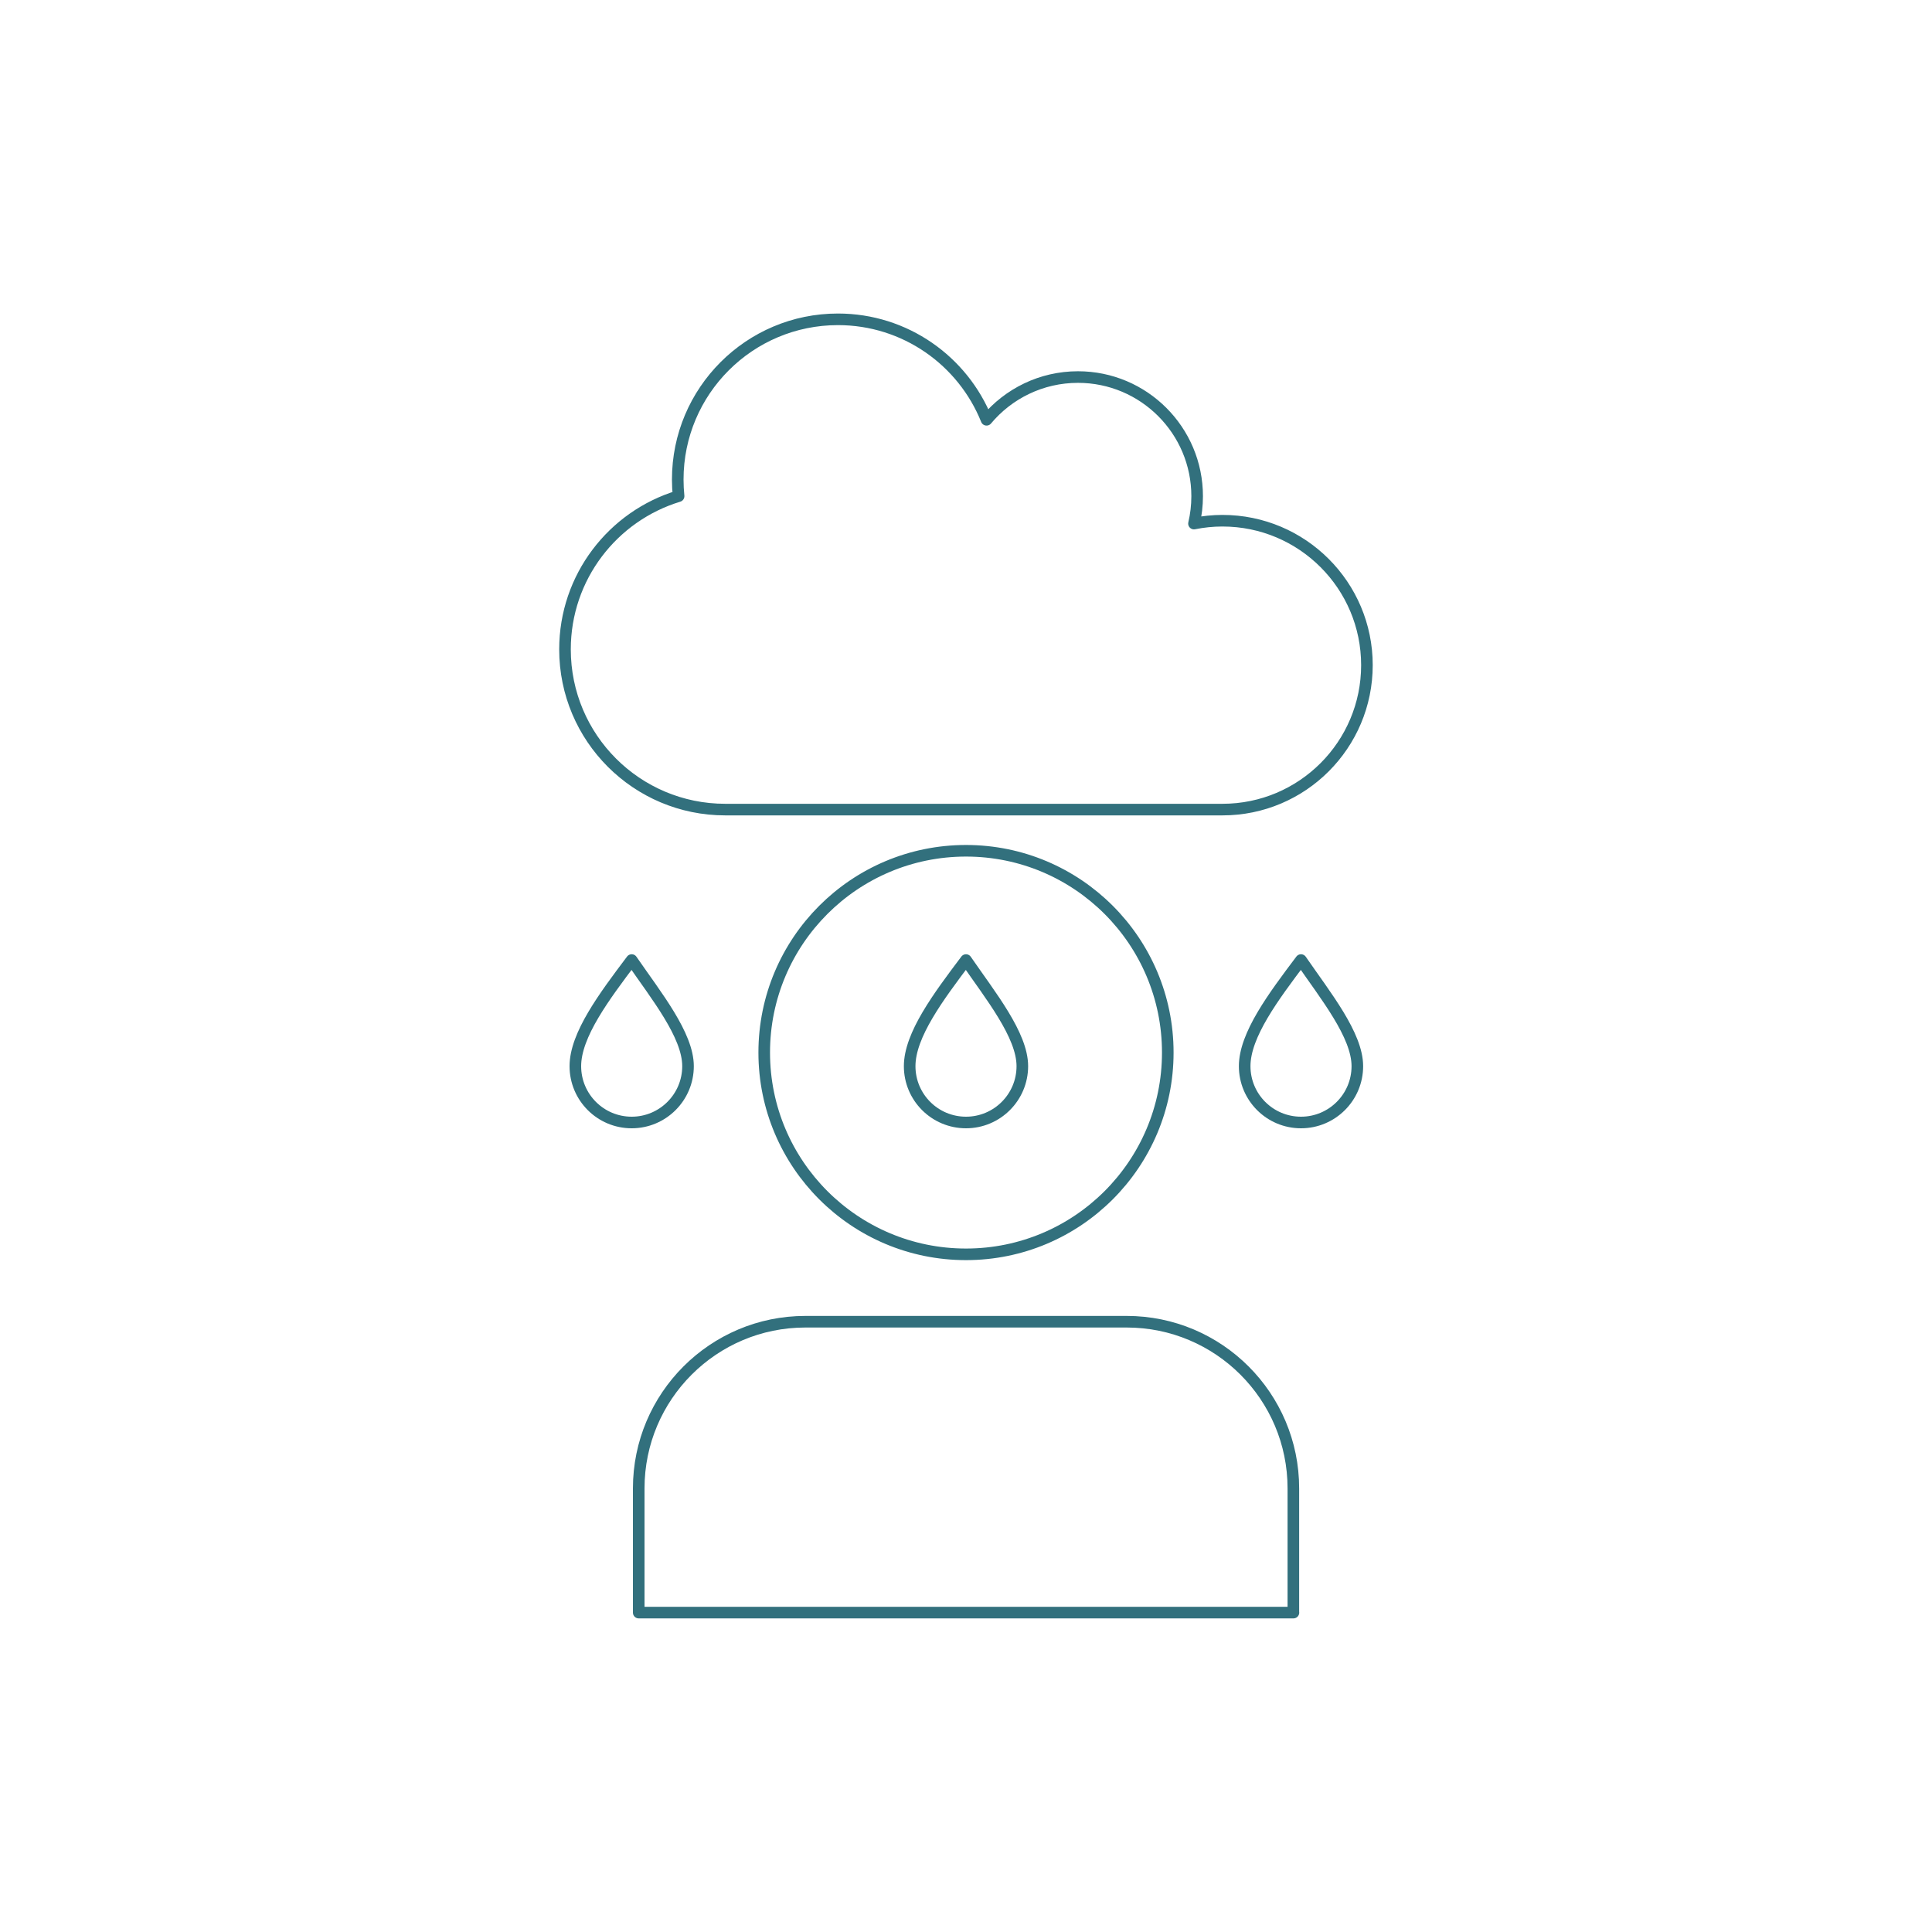 <?xml version="1.0" encoding="UTF-8"?><svg id="Layer_1" xmlns="http://www.w3.org/2000/svg" viewBox="0 0 250 250"><defs><style>.cls-1{fill:none;stroke:#32707d;stroke-linecap:round;stroke-linejoin:round;stroke-width:1.5px;}</style></defs><g><circle class="cls-1" cx="125" cy="136.2" r="26.11"/><path class="cls-1" d="M167.36,208.67v-16.07c0-11.91-9.66-21.57-21.57-21.57h-41.57c-11.91,0-21.57,9.66-21.57,21.57v16.07h84.72Z"/></g><path class="cls-1" d="M158.19,67.38c-1.26,0-2.5,.13-3.69,.37,.27-1.14,.41-2.32,.41-3.54,0-8.51-6.9-15.42-15.42-15.42-4.75,0-9,2.15-11.83,5.53-3.06-7.62-10.52-13-19.23-13-11.45,0-20.73,9.28-20.73,20.73,0,.73,.04,1.45,.11,2.15-8.51,2.58-14.7,10.48-14.7,19.83,0,11.45,9.28,20.73,20.73,20.73h64.35c10.32,0,18.69-8.37,18.69-18.69s-8.37-18.69-18.69-18.69Z"/><path class="cls-1" d="M89.03,137.96c0,4.02-3.26,7.29-7.29,7.29s-7.29-3.26-7.29-7.29,3.74-9.02,7.29-13.73c3.18,4.62,7.29,9.71,7.29,13.73Z"/><path class="cls-1" d="M132.29,137.96c0,4.02-3.26,7.29-7.29,7.29s-7.29-3.26-7.29-7.29,3.74-9.02,7.29-13.73c3.18,4.62,7.29,9.71,7.29,13.73Z"/><path class="cls-1" d="M175.64,137.96c0,4.02-3.26,7.29-7.29,7.29s-7.29-3.26-7.29-7.29,3.74-9.02,7.29-13.73c3.18,4.62,7.29,9.71,7.29,13.73Z"/></svg>